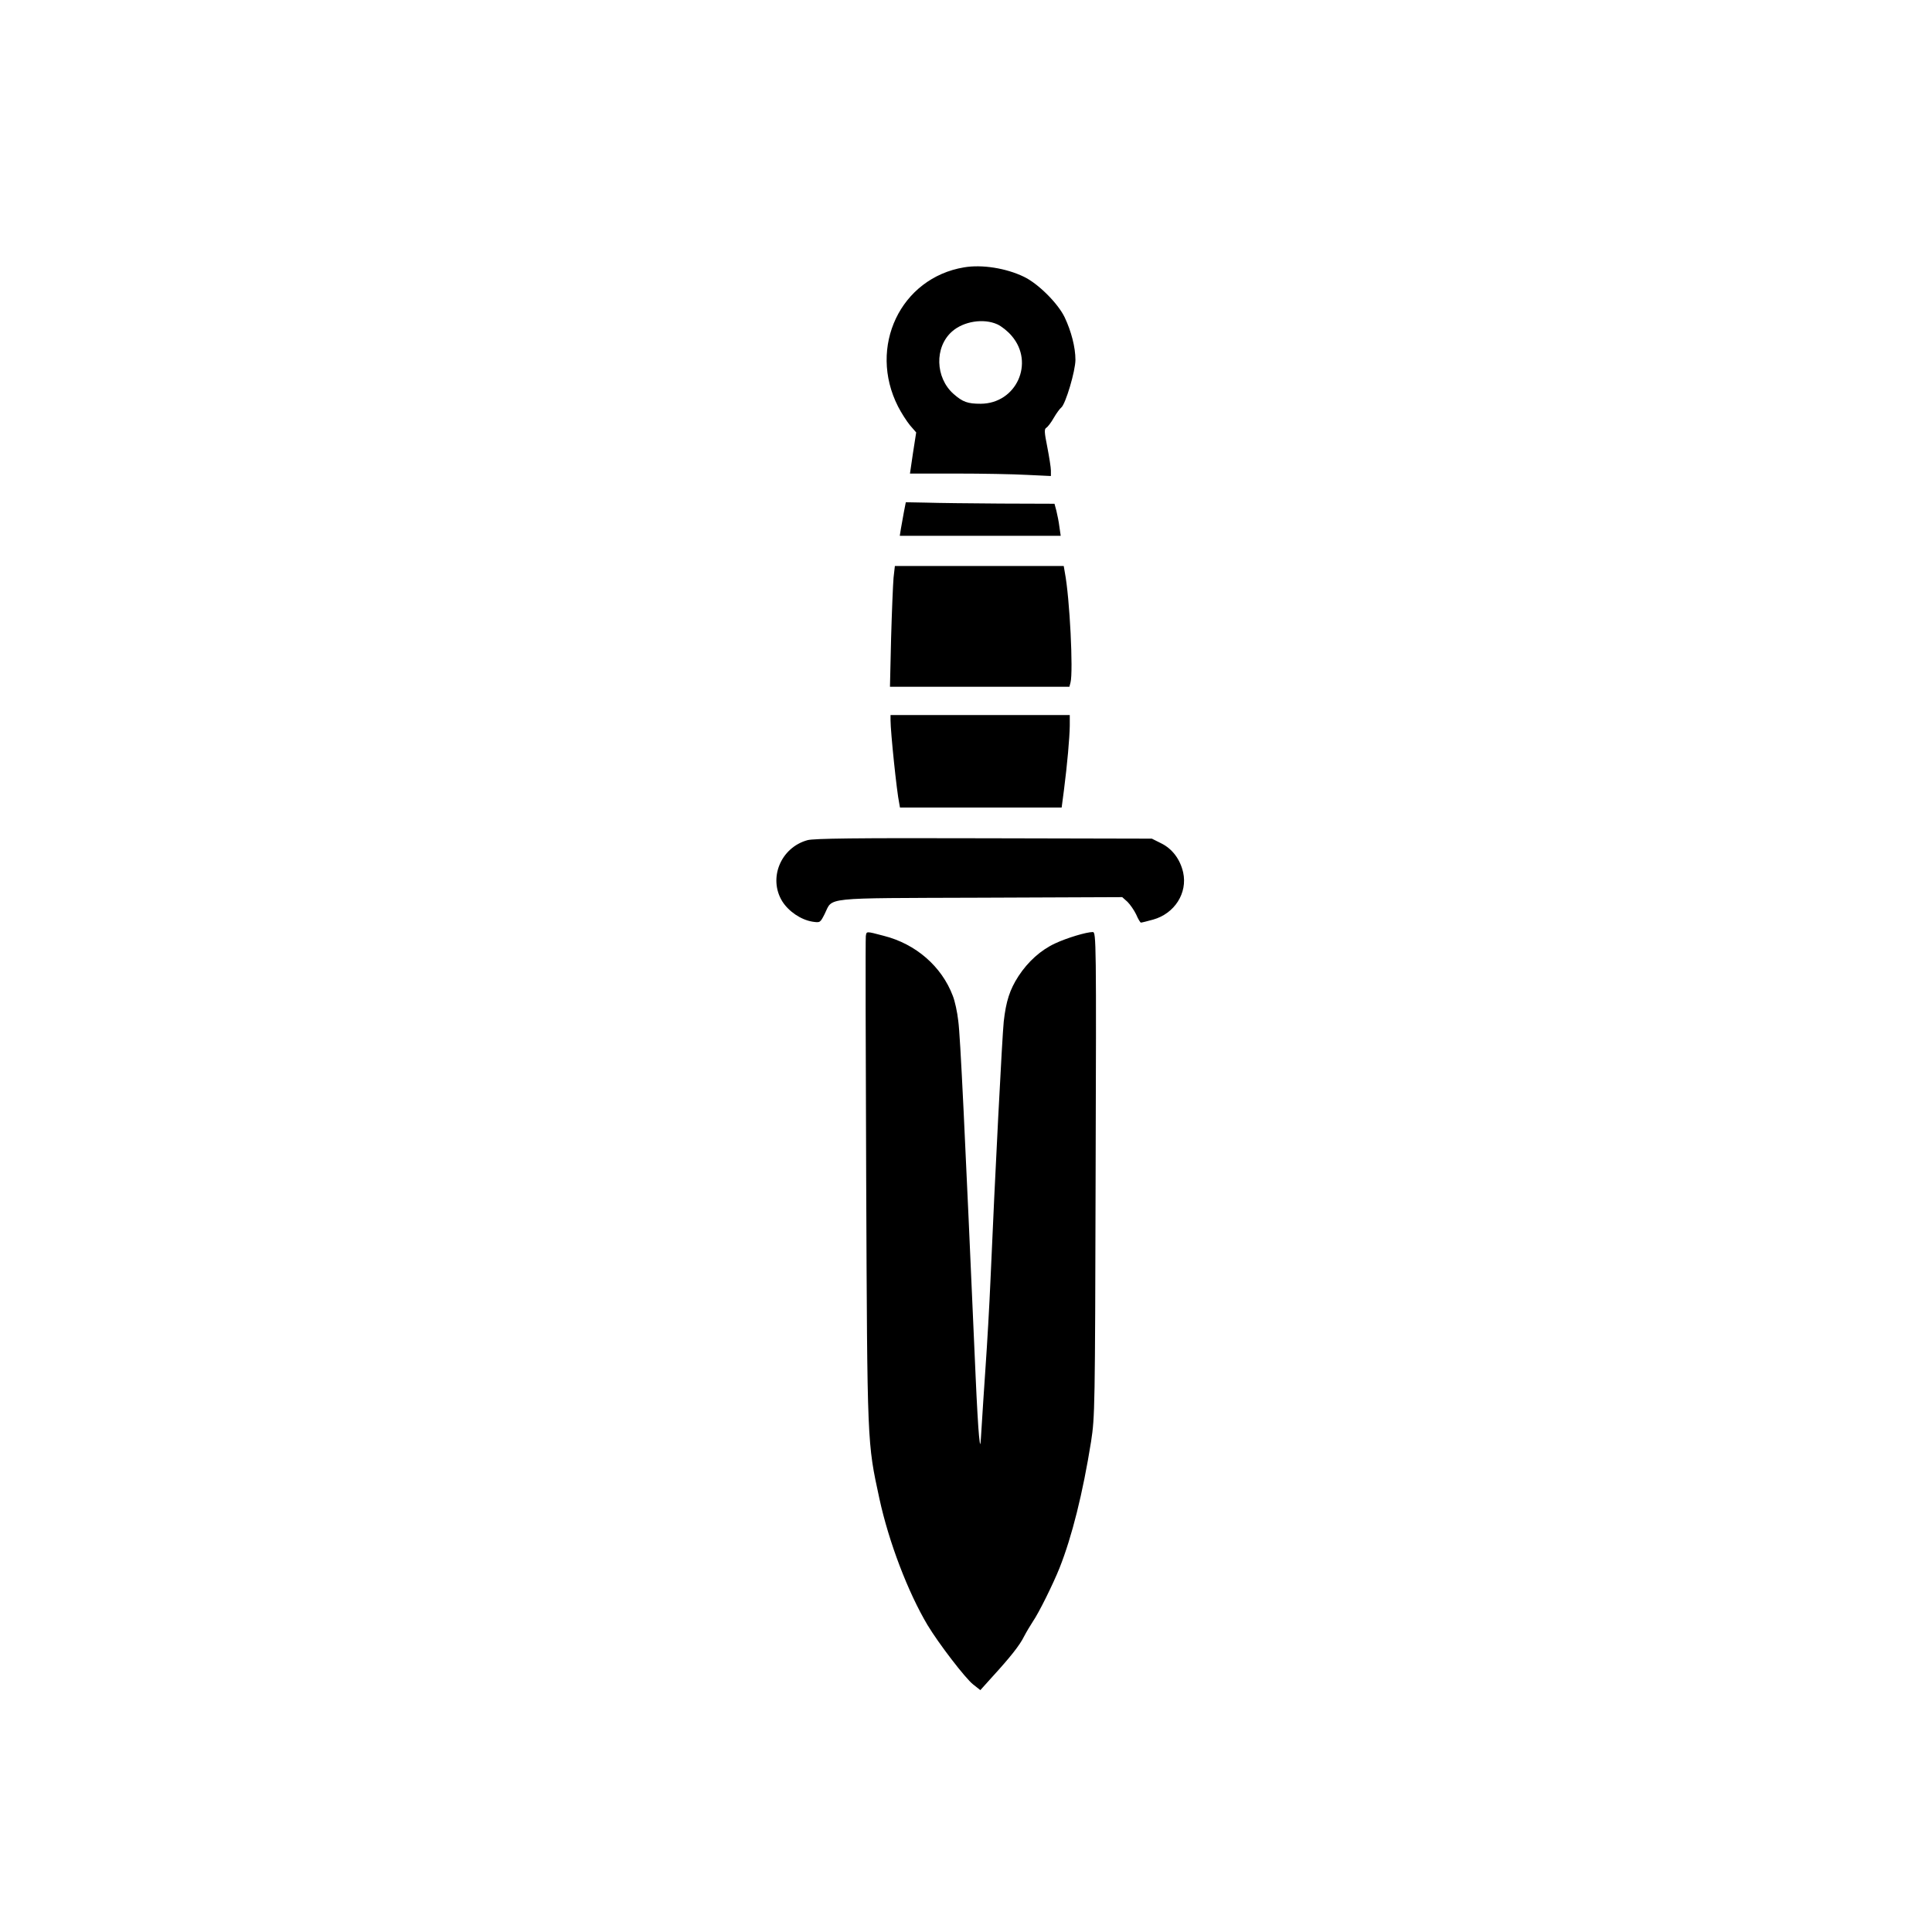 <?xml version="1.0" standalone="no"?>
<!DOCTYPE svg PUBLIC "-//W3C//DTD SVG 20010904//EN"
 "http://www.w3.org/TR/2001/REC-SVG-20010904/DTD/svg10.dtd">
<svg version="1.0" xmlns="http://www.w3.org/2000/svg"
 width="1024pt" height="1024pt" viewBox="0 0 1024 1024"
 preserveAspectRatio="xMidYMid meet">

<g transform="translate(0,1024) scale(0.1,-0.1)"
fill="#000000" stroke="none">
<path d="M5110 8823 c-337 -56 -511 -422 -350 -738 17 -33 45 -77 63 -99 l33
-38 -17 -109 -16 -109 246 0 c135 0 303 -3 374 -7 l127 -6 0 29 c0 16 -9 72
-19 124 -16 80 -17 96 -5 103 7 4 25 27 39 52 14 24 32 49 40 55 23 19 75 194
75 253 0 66 -22 151 -57 225 -36 75 -141 179 -216 215 -95 46 -223 66 -317 50z
m176 -302 c22 -10 56 -37 76 -61 123 -143 25 -359 -164 -360 -69 0 -95 9 -144
52 -97 86 -102 248 -8 331 61 54 167 71 240 38z"/>
<path d="M4791 7527 c-5 -29 -12 -69 -16 -89 l-6 -38 427 0 426 0 -7 48 c-3
26 -11 64 -16 85 l-10 37 -287 1 c-158 1 -335 3 -394 5 l-107 2 -10 -51z"/>
<path d="M4736 7178 c-3 -35 -9 -179 -13 -320 l-6 -258 475 0 476 0 6 23 c15
58 -4 446 -30 582 l-6 35 -448 0 -447 0 -7 -62z"/>
<path d="M4720 6423 c0 -62 33 -380 46 -440 l4 -23 429 0 428 0 12 91 c18 140
30 278 31 342 l0 57 -475 0 -475 0 0 -27z"/>
<path d="M4280 5787 c-142 -39 -209 -202 -134 -324 34 -54 99 -98 160 -108 41
-6 41 -6 65 41 45 90 -24 83 826 86 l751 3 28 -25 c14 -14 35 -44 46 -67 10
-24 22 -43 25 -43 4 0 33 7 65 16 114 32 183 141 159 250 -16 70 -58 126 -118
155 l-48 24 -890 2 c-683 2 -901 -1 -935 -10z"/>
<path d="M4589 5278 c-2 -13 -1 -597 2 -1298 6 -1404 5 -1383 70 -1683 50
-231 152 -497 255 -670 59 -98 200 -282 242 -315 l38 -30 63 70 c96 105 146
168 169 215 12 23 33 58 46 78 32 46 108 200 142 285 66 167 123 395 167 670
20 132 21 164 24 1418 4 1237 3 1282 -15 1282 -34 0 -137 -31 -199 -60 -76
-35 -144 -96 -195 -174 -46 -71 -66 -133 -78 -241 -8 -76 -46 -807 -70 -1365
-6 -140 -18 -347 -26 -460 -8 -113 -17 -257 -21 -320 -7 -115 -7 -115 -14 -50
-4 36 -12 178 -18 315 -58 1318 -81 1804 -92 1884 -5 46 -18 106 -29 133 -59
156 -196 275 -366 318 -95 25 -91 25 -95 -2z"/>
</g>
</svg>
